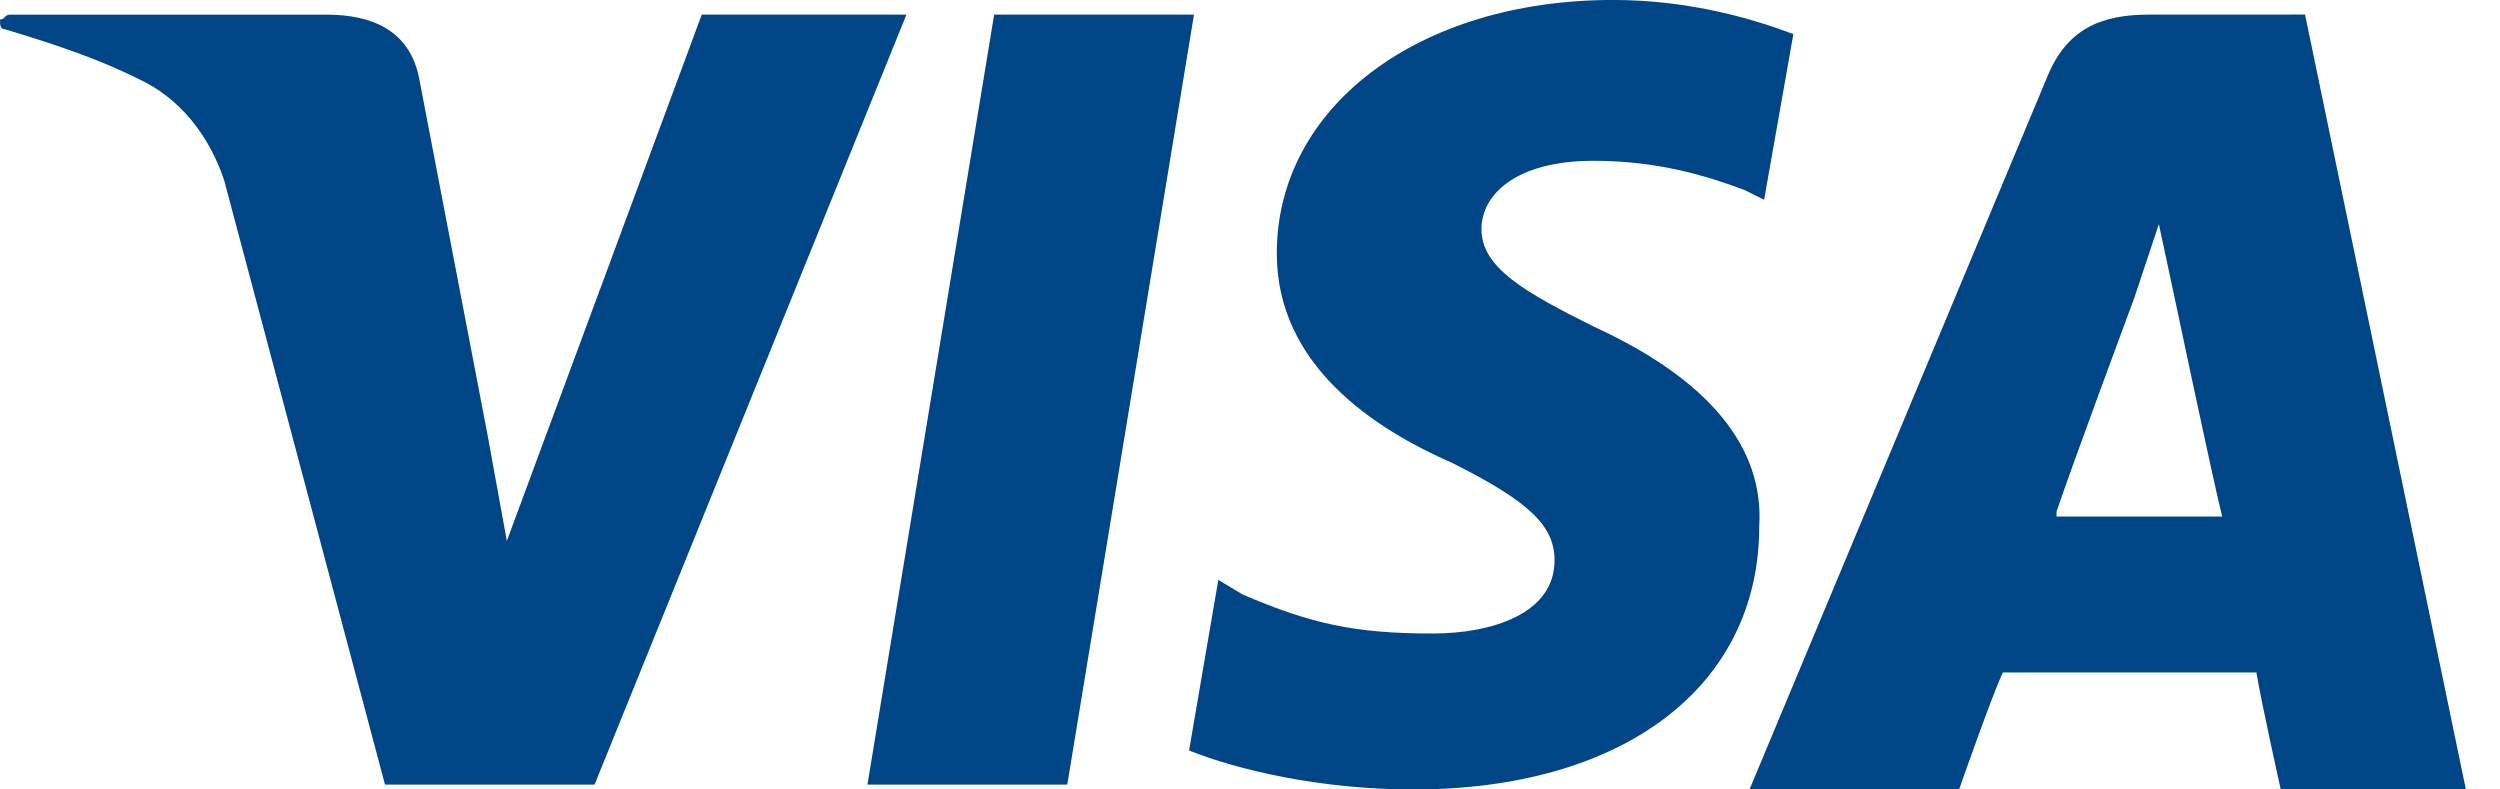 <svg fill="none" height="18" viewBox="0 0 57 18" width="57" xmlns="http://www.w3.org/2000/svg"><g fill="#004686"><path d="m22.667.333-2.889 17.556h4.556l2.889-17.556z"/><path d="m49 .333c-1.111 0-1.889.333-2.333 1.444l-6.778 16.222h4.778s.778-2.222 1-2.667h5.778c.111.667.555 2.667.555 2.667h4.222l-3.667-17.667zm-2.111 11.333c.333-1 1.778-4.889 1.778-4.889s.333-1 .555-1.667l.333 1.556s.889 4.222 1.111 5.111h-3.778z"/><path d="m36.333 7.444c-1.556-.778-2.556-1.333-2.556-2.222 0-.778.778-1.556 2.556-1.556 1.444 0 2.556.333 3.444.667l.445.222.667-3.778c-.889-.333-2.333-.778-4.111-.778-4.444 0-7.667 2.444-7.667 5.778 0 2.556 2.222 4 4 4.778 1.778.889 2.333 1.444 2.333 2.222 0 1.222-1.444 1.667-2.778 1.667-1.778 0-2.778-.222-4.333-.889l-.555-.333-.667 3.889c1.111.445 3 .889 5.111.889 4.778 0 7.889-2.333 7.889-6 .111-1.778-1.111-3.333-3.778-4.556z"/><path d="m16 .333-4.444 12-.445-2.444-1.556-8.111c-.222-1.111-1.111-1.444-2.111-1.444h-7.222c-.111 0-.111.111-.222.111 0 .111 0.0.222.111.222 1.111.333 2.111.667 3 1.111 1 .444 1.667 1.333 2 2.333l3.667 13.778h4.778l7.111-17.556z"/></g></svg>